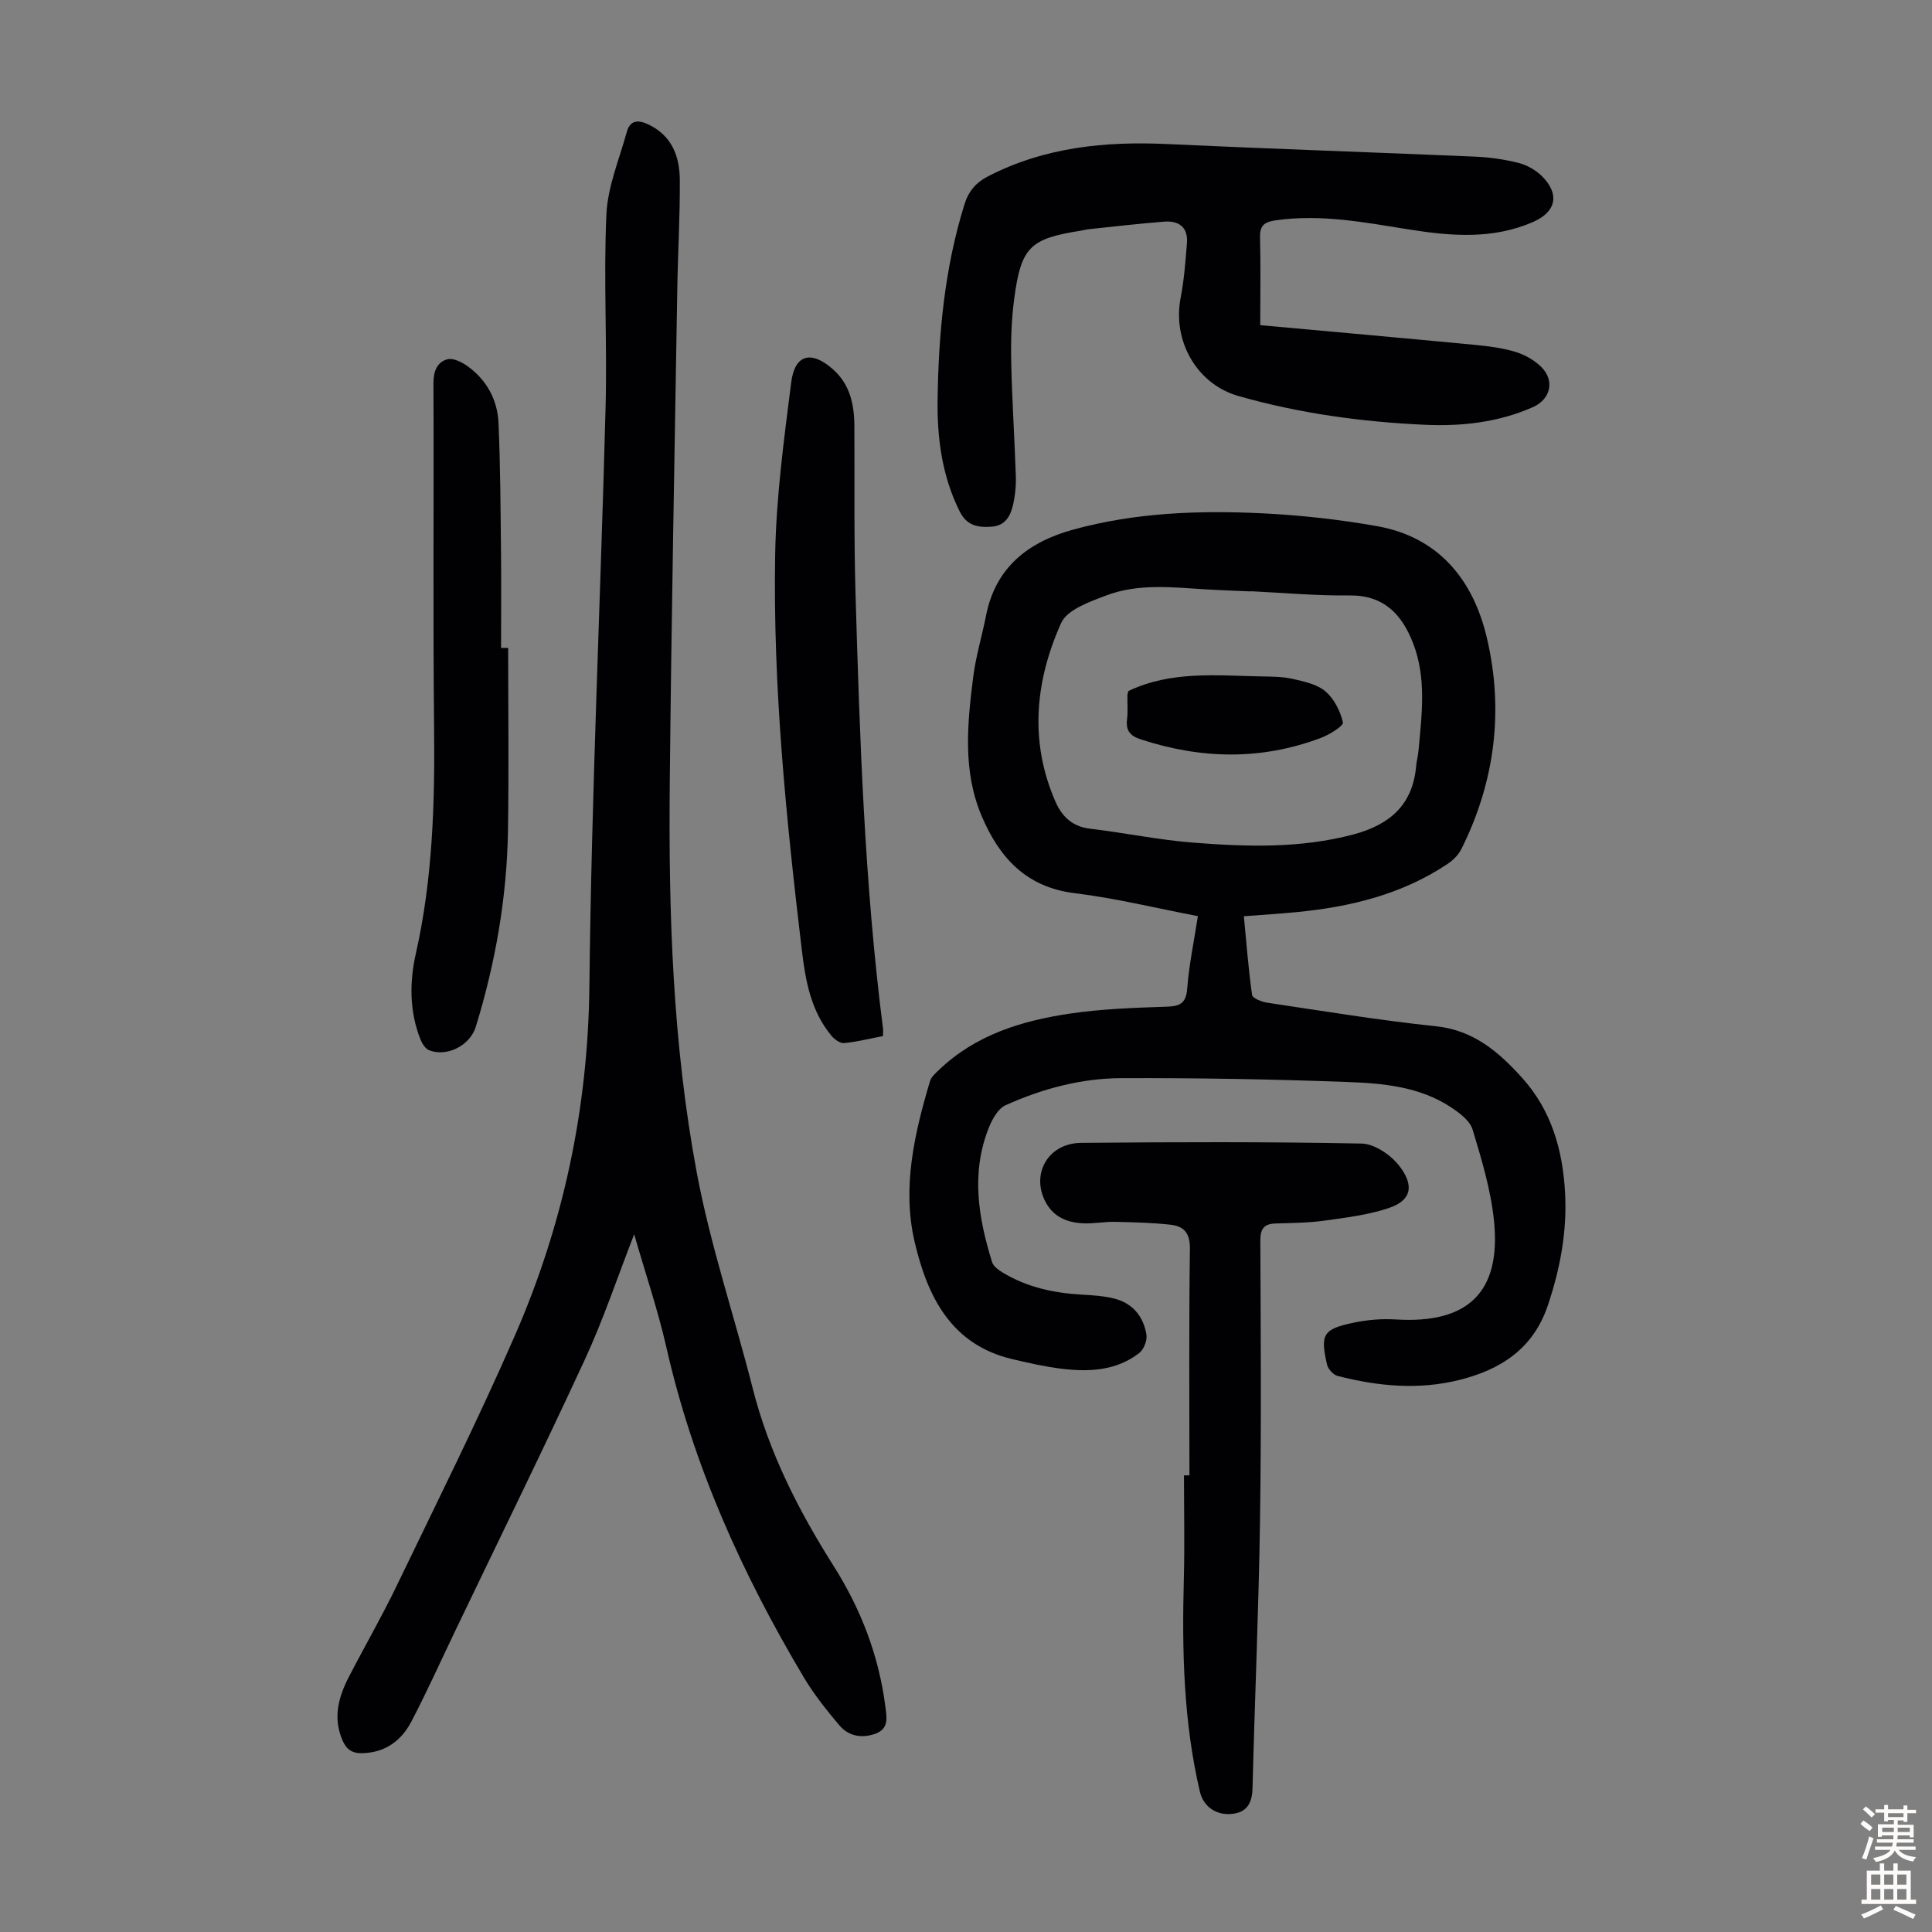 <svg enable-background="new 0 0 400 400" viewBox="0 0 400 400" xmlns="http://www.w3.org/2000/svg"><rect x="0" y="0" width="400" height="400" fill="#808080" stroke="none"/><g fill="#010103"><path d="m248.01 189.68c-8.81-1.69-17.08-3.73-25.48-4.75-10.1-1.23-15.64-7.4-19.28-15.96-3.97-9.33-2.98-19.11-1.76-28.79.54-4.3 1.83-8.51 2.67-12.78 1.98-10.01 8.83-15.22 18-17.74 12.86-3.54 26.08-4.03 39.29-3.38 7.89.39 15.8 1.27 23.58 2.64 12.89 2.27 20 11.18 22.81 23.14 3.54 15.03 1.68 29.8-5.28 43.73-.61 1.22-1.73 2.33-2.88 3.09-9.46 6.32-20.14 8.89-31.28 9.97-3.44.33-6.89.54-10.87.85.53 5.53.94 10.94 1.7 16.29.1.69 2 1.44 3.15 1.61 11.61 1.73 23.21 3.65 34.88 4.87 7.86.82 13.07 5.35 17.9 10.71 6.04 6.7 8.38 14.9 8.87 23.72.44 8.03-1 15.74-3.57 23.38-3.03 8.99-9.78 13.29-18.3 15.42-8.43 2.11-16.9 1.32-25.23-.83-.89-.23-1.97-1.42-2.18-2.35-1.45-6.31-.83-7.35 5.63-8.7 2.81-.58 5.78-.82 8.64-.64 14.92.93 21.82-5.66 20.29-20.48-.66-6.38-2.56-12.67-4.43-18.85-.56-1.84-2.71-3.44-4.49-4.61-6.52-4.31-14.13-4.96-21.58-5.23-15.53-.58-31.09-.84-46.63-.79-8.33.02-16.41 2.19-24 5.61-1.61.73-2.83 3.04-3.55 4.89-3.61 9.26-2.06 18.48.77 27.58.28.9 1.39 1.68 2.28 2.22 5.01 3.01 10.53 4.19 16.3 4.52 2.22.13 4.49.26 6.63.79 3.86.95 6.14 3.7 6.75 7.51.19 1.19-.55 3.06-1.51 3.8-4.73 3.67-10.35 3.92-16 3.25-3.43-.41-6.82-1.19-10.19-1.98-12.8-2.98-17.65-13.06-20.28-24.22-2.65-11.27-.08-22.45 3.17-33.36.26-.87 1.12-1.62 1.83-2.29 7.62-7.33 17.24-10.23 27.29-11.71 6.5-.95 13.12-1.18 19.7-1.4 2.8-.09 4.18-.54 4.43-3.76.37-4.87 1.39-9.7 2.21-14.99zm11-67.27v.04c-3.12-.14-6.25-.24-9.37-.43-6.92-.42-13.93-1.26-20.57 1.25-3.43 1.3-8.12 2.94-9.37 5.71-5.36 11.96-6.64 24.48-1.19 36.97 1.35 3.1 3.51 5.2 7.2 5.63 7.09.83 14.11 2.31 21.22 2.87 11.13.87 22.28 1.24 33.29-1.69 7.45-1.99 12.25-6.06 12.97-14.08.1-1.11.4-2.2.5-3.31.68-7.46 1.68-14.98-1.13-22.21-2.29-5.9-5.99-9.95-13.14-9.88-6.8.08-13.61-.54-20.41-.87z"/><path d="m131.3 255.54c-3.51 9.02-6.4 17.7-10.22 25.96-8.72 18.86-17.89 37.5-26.87 56.23-2.99 6.24-5.83 12.56-9.03 18.68-2.07 3.96-5.38 6.45-10.18 6.57-2.14.05-3.28-.81-4.09-2.66-2.03-4.67-.83-8.99 1.34-13.18 3.23-6.25 6.76-12.36 9.82-18.7 8.29-17.21 16.84-34.31 24.48-51.81 10.07-23.05 15.21-47.13 15.48-72.55.43-39.93 2.31-79.85 3.35-119.77.35-13.3-.44-26.65.17-39.93.26-5.75 2.67-11.42 4.23-17.09.67-2.44 2.36-2.52 4.45-1.53 4.93 2.34 6.5 6.68 6.52 11.59.04 7.6-.41 15.19-.53 22.79-.56 34.01-1.22 68.02-1.55 102.03-.27 26.99.62 54 5.58 80.56 2.82 15.11 7.81 29.81 11.6 44.75 3.37 13.28 9.47 25.24 16.74 36.73 5.62 8.88 9.35 18.52 10.7 29.02.31 2.4.83 4.75-2.22 5.78-2.82.95-5.46.37-7.31-1.82-2.66-3.15-5.27-6.43-7.37-9.96-12.76-21.42-22.93-43.93-28.45-68.4-1.77-7.7-4.32-15.22-6.64-23.29z"/><path d="m260.92 67.32c14.62 1.33 29.43 2.65 44.22 4.06 2.88.27 5.81.63 8.57 1.46 1.95.58 3.96 1.71 5.4 3.14 2.85 2.83 1.91 6.7-1.73 8.31-7.12 3.15-14.7 4-22.32 3.66-13.09-.59-26.05-2.36-38.69-5.97-8.58-2.45-13.67-11.4-11.93-20.33.72-3.7.99-7.49 1.3-11.26.28-3.33-1.65-4.74-4.72-4.5-5.23.41-10.45 1.02-15.66 1.57-.55.06-1.09.23-1.65.31-10.44 1.64-12.3 3.38-13.72 14.02-.58 4.3-.72 8.69-.63 13.03.16 7.94.7 15.87.96 23.81.06 1.99-.15 4.04-.6 5.97-.52 2.25-1.63 4.24-4.35 4.44-2.81.21-5.17-.13-6.68-3.16-3.66-7.33-4.68-15.16-4.57-23.14.19-13.67 1.45-27.23 5.55-40.39.86-2.78 2.39-4.56 4.94-5.87 11.72-6.02 24.22-7.26 37.15-6.65 21.22.99 42.45 1.69 63.67 2.6 3 .13 6.03.56 8.93 1.29 1.75.44 3.57 1.46 4.86 2.73 3.75 3.72 2.99 7.39-1.76 9.48-8.37 3.68-17.03 2.96-25.72 1.58-9.16-1.46-18.28-3.24-27.65-1.89-2.33.34-3.28 1.07-3.21 3.54.15 5.89.04 11.8.04 18.16z"/><path d="m246.26 305.46c0-15.66-.12-31.32.1-46.97.04-3.23-1.31-4.63-3.98-4.92-3.86-.43-7.77-.52-11.66-.6-2.11-.04-4.24.4-6.35.31-3.27-.13-6.15-1.21-7.84-4.32-3.18-5.84.43-12.28 7.3-12.34 19.35-.18 38.71-.24 58.06.14 2.66.05 5.98 2.3 7.74 4.53 2.82 3.57 3.22 7.06-2.17 8.85-4.27 1.42-8.85 1.97-13.34 2.59-3.31.46-6.68.47-10.03.58-2.39.08-3.16 1.09-3.15 3.54.08 19.35.22 38.71-.07 58.06-.27 18.45-1.09 36.89-1.55 55.34-.08 3.07-1.16 4.98-4.26 5.3-3.33.34-5.93-1.57-6.64-4.62-3.4-14.5-3.71-29.22-3.32-44.01.19-7.15.03-14.31.03-21.46.37.01.75.01 1.13 0z"/><path d="m182.82 214.5c-2.83.55-5.43 1.21-8.07 1.46-.82.08-1.97-.76-2.59-1.5-4.27-5.13-5.38-11.33-6.15-17.74-3.24-27.21-6-54.49-5.52-81.91.21-11.9 1.82-23.81 3.32-35.64.74-5.82 4.15-6.65 8.57-2.78 3.6 3.15 4.48 7.31 4.51 11.81.06 11.62-.1 23.25.24 34.86.88 30.06 1.87 60.12 5.7 90 .02.31-.01.64-.01 1.44z"/><path d="m105.21 134.15c0 12.63.16 25.26-.04 37.89-.23 13.82-2.6 27.33-6.66 40.54-1.18 3.86-5.97 6.33-9.66 4.86-.76-.3-1.42-1.31-1.76-2.14-2.33-5.82-2.33-11.94-1-17.84 3.5-15.5 3.95-31.17 3.78-46.96-.25-23.7-.02-47.41-.13-71.12-.01-2.48.73-4.4 2.87-4.99 1.22-.33 3.07.6 4.27 1.48 3.92 2.86 6.12 6.94 6.33 11.7.39 8.92.42 17.86.52 26.79.07 6.59.01 13.18.01 19.78.5.01.98.01 1.47.01z"/><path d="m233.63 143.07c8.84-4.22 18.17-3.2 27.39-3.03 2.23.04 4.51.04 6.67.53 2.35.53 5.01 1.1 6.74 2.58 1.79 1.54 3.08 4.09 3.61 6.42.16.7-2.77 2.53-4.53 3.19-12.39 4.69-24.87 4.41-37.38.3-2.14-.7-3.08-1.82-2.79-4.13.21-1.65.04-3.35.08-5.02.01-.32.16-.64.21-.84z"/></g><path d="m385.2 377.6.6-.7c.6.4 1.3.9 1.9 1.5l-.6.7c-.8-.5-1.4-1-1.9-1.5zm.3 7.1c.6-1.4 1.1-2.9 1.5-4.5.3.1.6.3.9.4-.5 1.4-1 2.9-1.5 4.4zm.2-10.1.6-.6c.7.5 1.3 1.1 1.9 1.6l-.7.7c-.6-.6-1.2-1.2-1.8-1.7zm8.4-.8h.8v.9h1.8v.7h-1.8v1.8h-.8v-.3h-1.2v.9h3.3v2.6h-.8v-.4h-2.5c0 .3 0 .6-.1.8h3.4v.7h-3.5c0 .3-.1.6-.1.8h4v.7h-3.5c.7.9 1.9 1.3 3.6 1.5-.2.2-.4.5-.6.9-1.9-.3-3.2-1.1-3.8-2.3-.5 1.1-1.8 2-3.9 2.4-.2-.3-.4-.5-.6-.8 1.9-.4 3.1-.9 3.6-1.7h-3.2v-.7h3.5c.1-.2.1-.5.2-.8h-3.3v-.7h3.4c0-.2 0-.5 0-.8h-2.4v.3h-.8v-2.6h3.3v-.9h-1.2v.3h-.8v-1.8h-1.8v-.7h1.8v-.9h.8v.9h3.2zm-4.4 5.5h2.4c0-.3 0-.6 0-.9h-2.4zm1.2-3.1h3.2v-.8h-3.2zm4.4 2.2h-2.4v.9h2.5v-.9z" fill="#fcfbfa"/><path d="m389.2 385.8h.9v1.5h1.9v-1.5h.9v1.5h2.7v6h1.1v.9h-11.3v-.9h1.1v-6h2.7zm.2 8.7.5.8c-1.2.6-2.5 1.3-4 1.9-.2-.3-.3-.6-.6-.8 1.6-.6 3-1.3 4.1-1.9zm-2-4.3h1.9v-2.1h-1.9zm0 3.1h1.9v-2.2h-1.9zm2.7-3.1h1.9v-2.1h-1.9zm0 3.1h1.9v-2.2h-1.9zm2.4 1.3c1.4.6 2.7 1.2 4.1 1.8l-.5.9c-1.5-.7-2.8-1.4-4.1-1.9zm2.2-6.5h-1.9v2.1h1.9zm-1.9 5.2h1.9v-2.2h-1.9z" fill="#fcfbfa"/></svg>